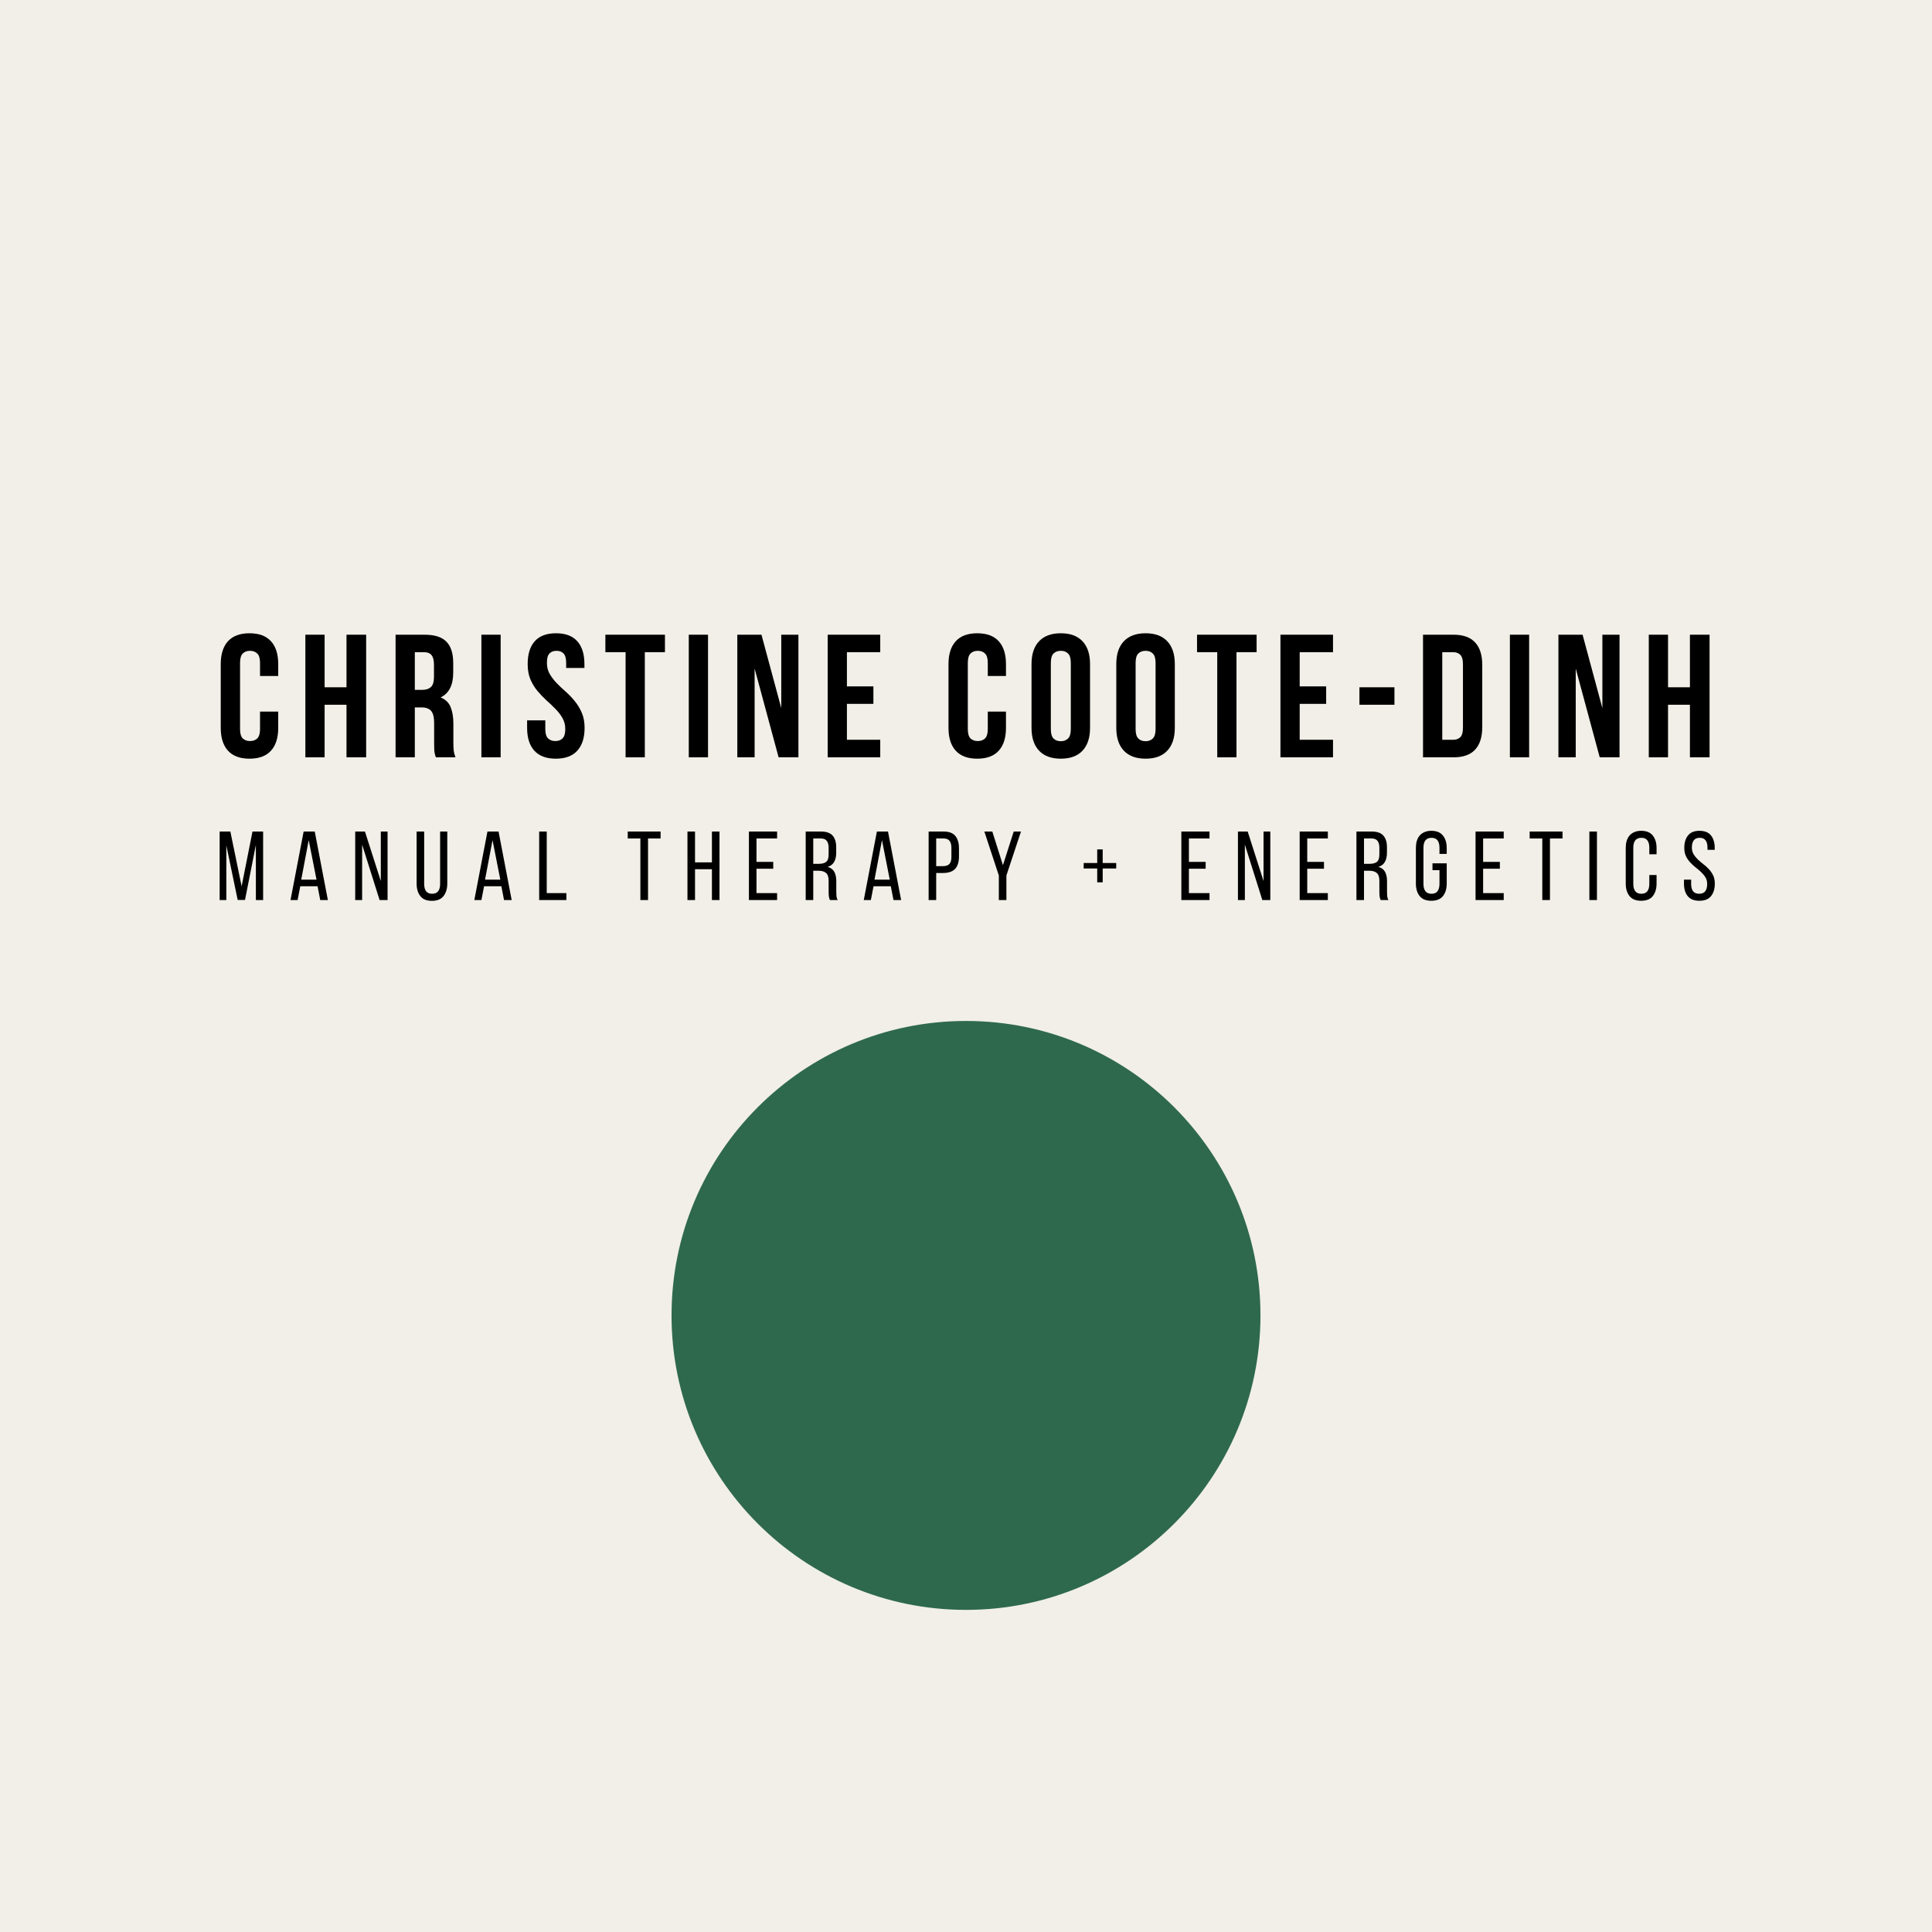 <?xml version="1.0" encoding="UTF-8" standalone="no"?>
<svg xmlns="http://www.w3.org/2000/svg" xmlns:xlink="http://www.w3.org/1999/xlink" width="500" zoomAndPan="magnify" viewBox="0 0 375 375" height="500" preserveAspectRatio="xMidYMid meet" version="1.0"><defs><g/><clipPath id="194b5de7c8"><path d="M 130.344 198.168 L 244.656 198.168 L 244.656 312.477 L 130.344 312.477 Z M 130.344 198.168 " clip-rule="nonzero"/></clipPath><clipPath id="4cb958a7f7"><path d="M 187.5 198.168 C 155.934 198.168 130.344 223.754 130.344 255.32 C 130.344 286.887 155.934 312.477 187.5 312.477 C 219.066 312.477 244.656 286.887 244.656 255.32 C 244.656 223.754 219.066 198.168 187.5 198.168 Z M 187.5 198.168 " clip-rule="nonzero"/></clipPath></defs><rect x="-37.5" width="450" fill="#ffffff" y="-37.5" height="450" fill-opacity="1"/><rect x="-37.5" width="450" fill="#f1efe7" y="-37.5" height="450" fill-opacity="1"/><g clip-path="url(#194b5de7c8)"><g clip-path="url(#4cb958a7f7)"><path fill="#2f694d" d="M 130.344 198.168 L 244.656 198.168 L 244.656 312.477 L 130.344 312.477 Z M 130.344 198.168 " fill-opacity="1" fill-rule="nonzero"/></g></g><g fill="#000000" fill-opacity="1"><g transform="translate(41.799, 146.994)"><g><path d="M 12.203 -8.875 L 12.203 -5.719 C 12.203 -3.789 11.734 -2.312 10.797 -1.281 C 9.859 -0.25 8.469 0.266 6.625 0.266 C 4.789 0.266 3.398 -0.25 2.453 -1.281 C 1.516 -2.312 1.047 -3.789 1.047 -5.719 L 1.047 -18.094 C 1.047 -20.02 1.516 -21.5 2.453 -22.531 C 3.398 -23.562 4.789 -24.078 6.625 -24.078 C 8.469 -24.078 9.859 -23.562 10.797 -22.531 C 11.734 -21.5 12.203 -20.02 12.203 -18.094 L 12.203 -15.781 L 8.672 -15.781 L 8.672 -18.328 C 8.672 -19.191 8.492 -19.797 8.141 -20.141 C 7.785 -20.492 7.316 -20.672 6.734 -20.672 C 6.141 -20.672 5.664 -20.492 5.312 -20.141 C 4.969 -19.797 4.797 -19.191 4.797 -18.328 L 4.797 -5.469 C 4.797 -4.613 4.969 -4.016 5.312 -3.672 C 5.664 -3.328 6.141 -3.156 6.734 -3.156 C 7.316 -3.156 7.785 -3.328 8.141 -3.672 C 8.492 -4.016 8.672 -4.613 8.672 -5.469 L 8.672 -8.875 Z M 12.203 -8.875 "/></g></g></g><g fill="#000000" fill-opacity="1"><g transform="translate(57.913, 146.994)"><g><path d="M 5.094 0 L 1.359 0 L 1.359 -23.797 L 5.094 -23.797 L 5.094 -13.594 L 9.344 -13.594 L 9.344 -23.797 L 13.156 -23.797 L 13.156 0 L 9.344 0 L 9.344 -10.203 L 5.094 -10.203 Z M 5.094 0 "/></g></g></g><g fill="#000000" fill-opacity="1"><g transform="translate(75.422, 146.994)"><g><path d="M 9.188 0 C 9.133 -0.156 9.082 -0.301 9.031 -0.438 C 8.988 -0.57 8.953 -0.742 8.922 -0.953 C 8.891 -1.16 8.867 -1.422 8.859 -1.734 C 8.848 -2.047 8.844 -2.441 8.844 -2.922 L 8.844 -6.656 C 8.844 -7.77 8.648 -8.551 8.266 -9 C 7.879 -9.457 7.254 -9.688 6.391 -9.688 L 5.094 -9.688 L 5.094 0 L 1.359 0 L 1.359 -23.797 L 7 -23.797 C 8.945 -23.797 10.359 -23.344 11.234 -22.438 C 12.109 -21.531 12.547 -20.16 12.547 -18.328 L 12.547 -16.453 C 12.547 -14.004 11.727 -12.395 10.094 -11.625 C 11.051 -11.238 11.703 -10.609 12.047 -9.734 C 12.398 -8.867 12.578 -7.812 12.578 -6.562 L 12.578 -2.891 C 12.578 -2.297 12.598 -1.781 12.641 -1.344 C 12.691 -0.906 12.805 -0.457 12.984 0 Z M 5.094 -20.406 L 5.094 -13.094 L 6.562 -13.094 C 7.258 -13.094 7.805 -13.27 8.203 -13.625 C 8.609 -13.988 8.812 -14.648 8.812 -15.609 L 8.812 -17.953 C 8.812 -18.816 8.656 -19.441 8.344 -19.828 C 8.039 -20.211 7.562 -20.406 6.906 -20.406 Z M 5.094 -20.406 "/></g></g></g><g fill="#000000" fill-opacity="1"><g transform="translate(92.08, 146.994)"><g><path d="M 1.359 -23.797 L 5.094 -23.797 L 5.094 0 L 1.359 0 Z M 1.359 -23.797 "/></g></g></g><g fill="#000000" fill-opacity="1"><g transform="translate(101.531, 146.994)"><g><path d="M 0.891 -18.094 C 0.891 -20.02 1.348 -21.5 2.266 -22.531 C 3.18 -23.562 4.555 -24.078 6.391 -24.078 C 8.223 -24.078 9.598 -23.562 10.516 -22.531 C 11.441 -21.5 11.906 -20.02 11.906 -18.094 L 11.906 -17.344 L 8.359 -17.344 L 8.359 -18.328 C 8.359 -19.191 8.191 -19.797 7.859 -20.141 C 7.535 -20.492 7.082 -20.672 6.5 -20.672 C 5.906 -20.672 5.441 -20.492 5.109 -20.141 C 4.785 -19.797 4.625 -19.191 4.625 -18.328 C 4.625 -17.516 4.805 -16.797 5.172 -16.172 C 5.535 -15.547 5.988 -14.953 6.531 -14.391 C 7.07 -13.836 7.656 -13.285 8.281 -12.734 C 8.906 -12.18 9.488 -11.57 10.031 -10.906 C 10.57 -10.25 11.023 -9.5 11.391 -8.656 C 11.754 -7.82 11.938 -6.844 11.938 -5.719 C 11.938 -3.789 11.461 -2.312 10.516 -1.281 C 9.578 -0.25 8.191 0.266 6.359 0.266 C 4.523 0.266 3.133 -0.25 2.188 -1.281 C 1.25 -2.312 0.781 -3.789 0.781 -5.719 L 0.781 -7.172 L 4.312 -7.172 L 4.312 -5.469 C 4.312 -4.613 4.488 -4.016 4.844 -3.672 C 5.195 -3.328 5.664 -3.156 6.25 -3.156 C 6.844 -3.156 7.312 -3.328 7.656 -3.672 C 8.008 -4.016 8.188 -4.613 8.188 -5.469 C 8.188 -6.289 8.004 -7.008 7.641 -7.625 C 7.285 -8.25 6.832 -8.836 6.281 -9.391 C 5.738 -9.953 5.156 -10.508 4.531 -11.062 C 3.914 -11.625 3.332 -12.234 2.781 -12.891 C 2.238 -13.547 1.785 -14.289 1.422 -15.125 C 1.066 -15.969 0.891 -16.957 0.891 -18.094 Z M 0.891 -18.094 "/></g></g></g><g fill="#000000" fill-opacity="1"><g transform="translate(117.238, 146.994)"><g><path d="M 0.266 -23.797 L 11.828 -23.797 L 11.828 -20.406 L 7.922 -20.406 L 7.922 0 L 4.188 0 L 4.188 -20.406 L 0.266 -20.406 Z M 0.266 -23.797 "/></g></g></g><g fill="#000000" fill-opacity="1"><g transform="translate(132.333, 146.994)"><g><path d="M 1.359 -23.797 L 5.094 -23.797 L 5.094 0 L 1.359 0 Z M 1.359 -23.797 "/></g></g></g><g fill="#000000" fill-opacity="1"><g transform="translate(141.784, 146.994)"><g><path d="M 4.688 -17.234 L 4.688 0 L 1.328 0 L 1.328 -23.797 L 6.016 -23.797 L 9.859 -9.547 L 9.859 -23.797 L 13.188 -23.797 L 13.188 0 L 9.344 0 Z M 4.688 -17.234 "/></g></g></g><g fill="#000000" fill-opacity="1"><g transform="translate(159.292, 146.994)"><g><path d="M 5.094 -13.766 L 10.234 -13.766 L 10.234 -10.375 L 5.094 -10.375 L 5.094 -3.406 L 11.562 -3.406 L 11.562 0 L 1.359 0 L 1.359 -23.797 L 11.562 -23.797 L 11.562 -20.406 L 5.094 -20.406 Z M 5.094 -13.766 "/></g></g></g><g fill="#000000" fill-opacity="1"><g transform="translate(174.795, 146.994)"><g/></g></g><g fill="#000000" fill-opacity="1"><g transform="translate(183.056, 146.994)"><g><path d="M 12.203 -8.875 L 12.203 -5.719 C 12.203 -3.789 11.734 -2.312 10.797 -1.281 C 9.859 -0.25 8.469 0.266 6.625 0.266 C 4.789 0.266 3.398 -0.25 2.453 -1.281 C 1.516 -2.312 1.047 -3.789 1.047 -5.719 L 1.047 -18.094 C 1.047 -20.02 1.516 -21.5 2.453 -22.531 C 3.398 -23.562 4.789 -24.078 6.625 -24.078 C 8.469 -24.078 9.859 -23.562 10.797 -22.531 C 11.734 -21.5 12.203 -20.02 12.203 -18.094 L 12.203 -15.781 L 8.672 -15.781 L 8.672 -18.328 C 8.672 -19.191 8.492 -19.797 8.141 -20.141 C 7.785 -20.492 7.316 -20.672 6.734 -20.672 C 6.141 -20.672 5.664 -20.492 5.312 -20.141 C 4.969 -19.797 4.797 -19.191 4.797 -18.328 L 4.797 -5.469 C 4.797 -4.613 4.969 -4.016 5.312 -3.672 C 5.664 -3.328 6.141 -3.156 6.734 -3.156 C 7.316 -3.156 7.785 -3.328 8.141 -3.672 C 8.492 -4.016 8.672 -4.613 8.672 -5.469 L 8.672 -8.875 Z M 12.203 -8.875 "/></g></g></g><g fill="#000000" fill-opacity="1"><g transform="translate(199.171, 146.994)"><g><path d="M 4.797 -5.469 C 4.797 -4.613 4.969 -4.008 5.312 -3.656 C 5.664 -3.301 6.141 -3.125 6.734 -3.125 C 7.316 -3.125 7.785 -3.301 8.141 -3.656 C 8.492 -4.008 8.672 -4.613 8.672 -5.469 L 8.672 -18.328 C 8.672 -19.191 8.492 -19.797 8.141 -20.141 C 7.785 -20.492 7.316 -20.672 6.734 -20.672 C 6.141 -20.672 5.664 -20.492 5.312 -20.141 C 4.969 -19.797 4.797 -19.191 4.797 -18.328 Z M 1.047 -18.094 C 1.047 -20.02 1.535 -21.5 2.516 -22.531 C 3.492 -23.562 4.898 -24.078 6.734 -24.078 C 8.566 -24.078 9.969 -23.562 10.938 -22.531 C 11.914 -21.5 12.406 -20.02 12.406 -18.094 L 12.406 -5.719 C 12.406 -3.789 11.914 -2.312 10.938 -1.281 C 9.969 -0.25 8.566 0.266 6.734 0.266 C 4.898 0.266 3.492 -0.25 2.516 -1.281 C 1.535 -2.312 1.047 -3.789 1.047 -5.719 Z M 1.047 -18.094 "/></g></g></g><g fill="#000000" fill-opacity="1"><g transform="translate(215.625, 146.994)"><g><path d="M 4.797 -5.469 C 4.797 -4.613 4.969 -4.008 5.312 -3.656 C 5.664 -3.301 6.141 -3.125 6.734 -3.125 C 7.316 -3.125 7.785 -3.301 8.141 -3.656 C 8.492 -4.008 8.672 -4.613 8.672 -5.469 L 8.672 -18.328 C 8.672 -19.191 8.492 -19.797 8.141 -20.141 C 7.785 -20.492 7.316 -20.672 6.734 -20.672 C 6.141 -20.672 5.664 -20.492 5.312 -20.141 C 4.969 -19.797 4.797 -19.191 4.797 -18.328 Z M 1.047 -18.094 C 1.047 -20.02 1.535 -21.5 2.516 -22.531 C 3.492 -23.562 4.898 -24.078 6.734 -24.078 C 8.566 -24.078 9.969 -23.562 10.938 -22.531 C 11.914 -21.5 12.406 -20.02 12.406 -18.094 L 12.406 -5.719 C 12.406 -3.789 11.914 -2.312 10.938 -1.281 C 9.969 -0.25 8.566 0.266 6.734 0.266 C 4.898 0.266 3.492 -0.25 2.516 -1.281 C 1.535 -2.312 1.047 -3.789 1.047 -5.719 Z M 1.047 -18.094 "/></g></g></g><g fill="#000000" fill-opacity="1"><g transform="translate(232.079, 146.994)"><g><path d="M 0.266 -23.797 L 11.828 -23.797 L 11.828 -20.406 L 7.922 -20.406 L 7.922 0 L 4.188 0 L 4.188 -20.406 L 0.266 -20.406 Z M 0.266 -23.797 "/></g></g></g><g fill="#000000" fill-opacity="1"><g transform="translate(247.174, 146.994)"><g><path d="M 5.094 -13.766 L 10.234 -13.766 L 10.234 -10.375 L 5.094 -10.375 L 5.094 -3.406 L 11.562 -3.406 L 11.562 0 L 1.359 0 L 1.359 -23.797 L 11.562 -23.797 L 11.562 -20.406 L 5.094 -20.406 Z M 5.094 -13.766 "/></g></g></g><g fill="#000000" fill-opacity="1"><g transform="translate(262.677, 146.994)"><g><path d="M 1.188 -13.594 L 7.984 -13.594 L 7.984 -10.203 L 1.188 -10.203 Z M 1.188 -13.594 "/></g></g></g><g fill="#000000" fill-opacity="1"><g transform="translate(274.848, 146.994)"><g><path d="M 1.359 -23.797 L 7.281 -23.797 C 9.156 -23.797 10.551 -23.297 11.469 -22.297 C 12.395 -21.305 12.859 -19.848 12.859 -17.922 L 12.859 -5.875 C 12.859 -3.945 12.395 -2.484 11.469 -1.484 C 10.551 -0.492 9.156 0 7.281 0 L 1.359 0 Z M 5.094 -20.406 L 5.094 -3.406 L 7.203 -3.406 C 7.797 -3.406 8.258 -3.57 8.594 -3.906 C 8.938 -4.25 9.109 -4.852 9.109 -5.719 L 9.109 -18.094 C 9.109 -18.945 8.938 -19.547 8.594 -19.891 C 8.258 -20.234 7.797 -20.406 7.203 -20.406 Z M 5.094 -20.406 "/></g></g></g><g fill="#000000" fill-opacity="1"><g transform="translate(291.71, 146.994)"><g><path d="M 1.359 -23.797 L 5.094 -23.797 L 5.094 0 L 1.359 0 Z M 1.359 -23.797 "/></g></g></g><g fill="#000000" fill-opacity="1"><g transform="translate(301.161, 146.994)"><g><path d="M 4.688 -17.234 L 4.688 0 L 1.328 0 L 1.328 -23.797 L 6.016 -23.797 L 9.859 -9.547 L 9.859 -23.797 L 13.188 -23.797 L 13.188 0 L 9.344 0 Z M 4.688 -17.234 "/></g></g></g><g fill="#000000" fill-opacity="1"><g transform="translate(318.669, 146.994)"><g><path d="M 5.094 0 L 1.359 0 L 1.359 -23.797 L 5.094 -23.797 L 5.094 -13.594 L 9.344 -13.594 L 9.344 -23.797 L 13.156 -23.797 L 13.156 0 L 9.344 0 L 9.344 -10.203 L 5.094 -10.203 Z M 5.094 0 "/></g></g></g><g fill="#000000" fill-opacity="1"><g transform="translate(41.9, 174.697)"><g><path d="M 5.656 -0.016 L 4.234 -0.016 L 2.031 -10.609 L 2.031 0 L 0.734 0 L 0.734 -13.297 L 2.812 -13.297 L 5 -2.672 L 7.109 -13.297 L 9.172 -13.297 L 9.172 0 L 7.766 0 L 7.766 -10.703 Z M 5.656 -0.016 "/></g></g></g><g fill="#000000" fill-opacity="1"><g transform="translate(56.015, 174.697)"><g><path d="M 2.266 -2.672 L 1.75 0 L 0.375 0 L 2.922 -13.297 L 5.078 -13.297 L 7.625 0 L 6.141 0 L 5.625 -2.672 Z M 2.453 -3.953 L 5.422 -3.953 L 3.906 -11.625 Z M 2.453 -3.953 "/></g></g></g><g fill="#000000" fill-opacity="1"><g transform="translate(68.211, 174.697)"><g><path d="M 2.078 0 L 0.734 0 L 0.734 -13.297 L 2.625 -13.297 L 5.703 -3.688 L 5.703 -13.297 L 7.016 -13.297 L 7.016 0 L 5.469 0 L 2.078 -10.75 Z M 2.078 0 "/></g></g></g><g fill="#000000" fill-opacity="1"><g transform="translate(80.161, 174.697)"><g><path d="M 2.172 -3.141 C 2.172 -2.523 2.289 -2.051 2.531 -1.719 C 2.781 -1.383 3.176 -1.219 3.719 -1.219 C 4.25 -1.219 4.641 -1.383 4.891 -1.719 C 5.141 -2.051 5.266 -2.523 5.266 -3.141 L 5.266 -13.297 L 6.656 -13.297 L 6.656 -3.219 C 6.656 -2.195 6.41 -1.379 5.922 -0.766 C 5.441 -0.148 4.691 0.156 3.672 0.156 C 2.648 0.156 1.898 -0.148 1.422 -0.766 C 0.941 -1.379 0.703 -2.195 0.703 -3.219 L 0.703 -13.297 L 2.172 -13.297 Z M 2.172 -3.141 "/></g></g></g><g fill="#000000" fill-opacity="1"><g transform="translate(91.692, 174.697)"><g><path d="M 2.266 -2.672 L 1.75 0 L 0.375 0 L 2.922 -13.297 L 5.078 -13.297 L 7.625 0 L 6.141 0 L 5.625 -2.672 Z M 2.453 -3.953 L 5.422 -3.953 L 3.906 -11.625 Z M 2.453 -3.953 "/></g></g></g><g fill="#000000" fill-opacity="1"><g transform="translate(103.888, 174.697)"><g><path d="M 0.766 0 L 0.766 -13.297 L 2.234 -13.297 L 2.234 -1.344 L 6.047 -1.344 L 6.047 0 Z M 0.766 0 "/></g></g></g><g fill="#000000" fill-opacity="1"><g transform="translate(114.47, 174.697)"><g/></g></g><g fill="#000000" fill-opacity="1"><g transform="translate(121.594, 174.697)"><g><path d="M 2.703 0 L 2.703 -11.953 L 0.25 -11.953 L 0.25 -13.297 L 6.625 -13.297 L 6.625 -11.953 L 4.188 -11.953 L 4.188 0 Z M 2.703 0 "/></g></g></g><g fill="#000000" fill-opacity="1"><g transform="translate(132.67, 174.697)"><g><path d="M 2.234 -5.984 L 2.234 0 L 0.766 0 L 0.766 -13.297 L 2.234 -13.297 L 2.234 -7.312 L 5.516 -7.312 L 5.516 -13.297 L 6.984 -13.297 L 6.984 0 L 5.516 0 L 5.516 -5.984 Z M 2.234 -5.984 "/></g></g></g><g fill="#000000" fill-opacity="1"><g transform="translate(144.6, 174.697)"><g><path d="M 5.484 -7.406 L 5.484 -6.078 L 2.234 -6.078 L 2.234 -1.344 L 6.234 -1.344 L 6.234 0 L 0.766 0 L 0.766 -13.297 L 6.234 -13.297 L 6.234 -11.953 L 2.234 -11.953 L 2.234 -7.406 Z M 5.484 -7.406 "/></g></g></g><g fill="#000000" fill-opacity="1"><g transform="translate(155.619, 174.697)"><g><path d="M 3.719 -13.297 C 4.77 -13.297 5.523 -13.035 5.984 -12.516 C 6.453 -11.992 6.688 -11.242 6.688 -10.266 L 6.688 -9.172 C 6.688 -8.441 6.551 -7.848 6.281 -7.391 C 6.02 -6.93 5.602 -6.613 5.031 -6.438 C 5.645 -6.258 6.078 -5.93 6.328 -5.453 C 6.578 -4.984 6.703 -4.391 6.703 -3.672 L 6.703 -1.594 C 6.703 -1.301 6.711 -1.02 6.734 -0.75 C 6.766 -0.477 6.844 -0.227 6.969 0 L 5.469 0 C 5.383 -0.188 5.32 -0.391 5.281 -0.609 C 5.238 -0.836 5.219 -1.172 5.219 -1.609 L 5.219 -3.703 C 5.219 -4.453 5.051 -4.969 4.719 -5.25 C 4.383 -5.539 3.906 -5.688 3.281 -5.688 L 2.234 -5.688 L 2.234 0 L 0.766 0 L 0.766 -13.297 Z M 3.344 -7.031 C 3.938 -7.031 4.395 -7.148 4.719 -7.391 C 5.051 -7.641 5.219 -8.129 5.219 -8.859 L 5.219 -10.125 C 5.219 -10.727 5.098 -11.18 4.859 -11.484 C 4.629 -11.797 4.238 -11.953 3.688 -11.953 L 2.234 -11.953 L 2.234 -7.031 Z M 3.344 -7.031 "/></g></g></g><g fill="#000000" fill-opacity="1"><g transform="translate(167.283, 174.697)"><g><path d="M 2.266 -2.672 L 1.75 0 L 0.375 0 L 2.922 -13.297 L 5.078 -13.297 L 7.625 0 L 6.141 0 L 5.625 -2.672 Z M 2.453 -3.953 L 5.422 -3.953 L 3.906 -11.625 Z M 2.453 -3.953 "/></g></g></g><g fill="#000000" fill-opacity="1"><g transform="translate(179.48, 174.697)"><g><path d="M 3.672 -13.297 C 4.723 -13.297 5.484 -13.008 5.953 -12.438 C 6.422 -11.863 6.656 -11.066 6.656 -10.047 L 6.656 -8.453 C 6.656 -7.391 6.406 -6.586 5.906 -6.047 C 5.406 -5.516 4.617 -5.25 3.547 -5.25 L 2.234 -5.25 L 2.234 0 L 0.766 0 L 0.766 -13.297 Z M 3.547 -6.578 C 4.109 -6.578 4.52 -6.711 4.781 -6.984 C 5.051 -7.254 5.188 -7.711 5.188 -8.359 L 5.188 -10.125 C 5.188 -10.727 5.066 -11.18 4.828 -11.484 C 4.598 -11.797 4.211 -11.953 3.672 -11.953 L 2.234 -11.953 L 2.234 -6.578 Z M 3.547 -6.578 "/></g></g></g><g fill="#000000" fill-opacity="1"><g transform="translate(190.764, 174.697)"><g><path d="M 3.109 -4.766 L 0.297 -13.297 L 1.844 -13.297 L 3.906 -6.766 L 6 -13.297 L 7.406 -13.297 L 4.578 -4.766 L 4.578 0 L 3.109 0 Z M 3.109 -4.766 "/></g></g></g><g fill="#000000" fill-opacity="1"><g transform="translate(202.657, 174.697)"><g/></g></g><g fill="#000000" fill-opacity="1"><g transform="translate(209.781, 174.697)"><g><path d="M 4.25 -6.125 L 4.25 -3.438 L 3.188 -3.438 L 3.188 -6.125 L 0.562 -6.125 L 0.562 -7.188 L 3.188 -7.188 L 3.188 -9.828 L 4.25 -9.828 L 4.25 -7.188 L 6.875 -7.188 L 6.875 -6.125 Z M 4.25 -6.125 "/></g></g></g><g fill="#000000" fill-opacity="1"><g transform="translate(221.408, 174.697)"><g/></g></g><g fill="#000000" fill-opacity="1"><g transform="translate(228.532, 174.697)"><g><path d="M 5.484 -7.406 L 5.484 -6.078 L 2.234 -6.078 L 2.234 -1.344 L 6.234 -1.344 L 6.234 0 L 0.766 0 L 0.766 -13.297 L 6.234 -13.297 L 6.234 -11.953 L 2.234 -11.953 L 2.234 -7.406 Z M 5.484 -7.406 "/></g></g></g><g fill="#000000" fill-opacity="1"><g transform="translate(239.55, 174.697)"><g><path d="M 2.078 0 L 0.734 0 L 0.734 -13.297 L 2.625 -13.297 L 5.703 -3.688 L 5.703 -13.297 L 7.016 -13.297 L 7.016 0 L 5.469 0 L 2.078 -10.75 Z M 2.078 0 "/></g></g></g><g fill="#000000" fill-opacity="1"><g transform="translate(251.5, 174.697)"><g><path d="M 5.484 -7.406 L 5.484 -6.078 L 2.234 -6.078 L 2.234 -1.344 L 6.234 -1.344 L 6.234 0 L 0.766 0 L 0.766 -13.297 L 6.234 -13.297 L 6.234 -11.953 L 2.234 -11.953 L 2.234 -7.406 Z M 5.484 -7.406 "/></g></g></g><g fill="#000000" fill-opacity="1"><g transform="translate(262.518, 174.697)"><g><path d="M 3.719 -13.297 C 4.77 -13.297 5.523 -13.035 5.984 -12.516 C 6.453 -11.992 6.688 -11.242 6.688 -10.266 L 6.688 -9.172 C 6.688 -8.441 6.551 -7.848 6.281 -7.391 C 6.02 -6.93 5.602 -6.613 5.031 -6.438 C 5.645 -6.258 6.078 -5.93 6.328 -5.453 C 6.578 -4.984 6.703 -4.391 6.703 -3.672 L 6.703 -1.594 C 6.703 -1.301 6.711 -1.02 6.734 -0.75 C 6.766 -0.477 6.844 -0.227 6.969 0 L 5.469 0 C 5.383 -0.188 5.32 -0.391 5.281 -0.609 C 5.238 -0.836 5.219 -1.172 5.219 -1.609 L 5.219 -3.703 C 5.219 -4.453 5.051 -4.969 4.719 -5.25 C 4.383 -5.539 3.906 -5.688 3.281 -5.688 L 2.234 -5.688 L 2.234 0 L 0.766 0 L 0.766 -13.297 Z M 3.344 -7.031 C 3.938 -7.031 4.395 -7.148 4.719 -7.391 C 5.051 -7.641 5.219 -8.129 5.219 -8.859 L 5.219 -10.125 C 5.219 -10.727 5.098 -11.18 4.859 -11.484 C 4.629 -11.797 4.238 -11.953 3.688 -11.953 L 2.234 -11.953 L 2.234 -7.031 Z M 3.344 -7.031 "/></g></g></g><g fill="#000000" fill-opacity="1"><g transform="translate(274.183, 174.697)"><g><path d="M 3.625 -13.438 C 4.656 -13.438 5.41 -13.129 5.891 -12.516 C 6.379 -11.91 6.625 -11.102 6.625 -10.094 L 6.625 -8.953 L 5.219 -8.953 L 5.219 -10.172 C 5.219 -10.773 5.094 -11.242 4.844 -11.578 C 4.602 -11.91 4.211 -12.078 3.672 -12.078 C 3.141 -12.078 2.742 -11.91 2.484 -11.578 C 2.234 -11.242 2.109 -10.773 2.109 -10.172 L 2.109 -3.141 C 2.109 -2.523 2.234 -2.051 2.484 -1.719 C 2.742 -1.383 3.141 -1.219 3.672 -1.219 C 4.211 -1.219 4.602 -1.383 4.844 -1.719 C 5.094 -2.051 5.219 -2.523 5.219 -3.141 L 5.219 -5.797 L 3.859 -5.797 L 3.859 -7.125 L 6.625 -7.125 L 6.625 -3.219 C 6.625 -2.195 6.379 -1.379 5.891 -0.766 C 5.41 -0.16 4.656 0.141 3.625 0.141 C 2.613 0.141 1.863 -0.16 1.375 -0.766 C 0.883 -1.379 0.641 -2.195 0.641 -3.219 L 0.641 -10.094 C 0.641 -10.594 0.695 -11.047 0.812 -11.453 C 0.938 -11.867 1.125 -12.223 1.375 -12.516 C 1.625 -12.805 1.938 -13.031 2.312 -13.188 C 2.688 -13.352 3.125 -13.438 3.625 -13.438 Z M 3.625 -13.438 "/></g></g></g><g fill="#000000" fill-opacity="1"><g transform="translate(285.638, 174.697)"><g><path d="M 5.484 -7.406 L 5.484 -6.078 L 2.234 -6.078 L 2.234 -1.344 L 6.234 -1.344 L 6.234 0 L 0.766 0 L 0.766 -13.297 L 6.234 -13.297 L 6.234 -11.953 L 2.234 -11.953 L 2.234 -7.406 Z M 5.484 -7.406 "/></g></g></g><g fill="#000000" fill-opacity="1"><g transform="translate(296.657, 174.697)"><g><path d="M 2.703 0 L 2.703 -11.953 L 0.25 -11.953 L 0.25 -13.297 L 6.625 -13.297 L 6.625 -11.953 L 4.188 -11.953 L 4.188 0 Z M 2.703 0 "/></g></g></g><g fill="#000000" fill-opacity="1"><g transform="translate(307.733, 174.697)"><g><path d="M 2.234 -13.297 L 2.234 0 L 0.766 0 L 0.766 -13.297 Z M 2.234 -13.297 "/></g></g></g><g fill="#000000" fill-opacity="1"><g transform="translate(314.914, 174.697)"><g><path d="M 3.625 -13.438 C 4.656 -13.438 5.41 -13.129 5.891 -12.516 C 6.379 -11.91 6.625 -11.102 6.625 -10.094 L 6.625 -8.891 L 5.219 -8.891 L 5.219 -10.172 C 5.219 -10.773 5.094 -11.242 4.844 -11.578 C 4.602 -11.91 4.211 -12.078 3.672 -12.078 C 3.141 -12.078 2.742 -11.91 2.484 -11.578 C 2.234 -11.242 2.109 -10.773 2.109 -10.172 L 2.109 -3.141 C 2.109 -2.523 2.234 -2.051 2.484 -1.719 C 2.742 -1.383 3.141 -1.219 3.672 -1.219 C 4.211 -1.219 4.602 -1.383 4.844 -1.719 C 5.094 -2.051 5.219 -2.523 5.219 -3.141 L 5.219 -4.859 L 6.625 -4.859 L 6.625 -3.219 C 6.625 -2.195 6.379 -1.379 5.891 -0.766 C 5.41 -0.16 4.656 0.141 3.625 0.141 C 2.613 0.141 1.863 -0.16 1.375 -0.766 C 0.883 -1.379 0.641 -2.195 0.641 -3.219 L 0.641 -10.094 C 0.641 -10.594 0.695 -11.047 0.812 -11.453 C 0.938 -11.867 1.125 -12.223 1.375 -12.516 C 1.625 -12.805 1.938 -13.031 2.312 -13.188 C 2.688 -13.352 3.125 -13.438 3.625 -13.438 Z M 3.625 -13.438 "/></g></g></g><g fill="#000000" fill-opacity="1"><g transform="translate(326.312, 174.697)"><g><path d="M 3.547 -13.438 C 4.566 -13.438 5.316 -13.133 5.797 -12.531 C 6.273 -11.926 6.516 -11.117 6.516 -10.109 L 6.516 -9.75 L 5.109 -9.75 L 5.109 -10.188 C 5.109 -10.789 4.988 -11.254 4.75 -11.578 C 4.508 -11.91 4.125 -12.078 3.594 -12.078 C 3.062 -12.078 2.676 -11.91 2.438 -11.578 C 2.195 -11.254 2.078 -10.797 2.078 -10.203 C 2.078 -9.711 2.188 -9.281 2.406 -8.906 C 2.625 -8.539 2.895 -8.203 3.219 -7.891 C 3.551 -7.578 3.91 -7.27 4.297 -6.969 C 4.691 -6.676 5.051 -6.352 5.375 -6 C 5.707 -5.645 5.984 -5.242 6.203 -4.797 C 6.422 -4.348 6.531 -3.812 6.531 -3.188 C 6.531 -2.176 6.285 -1.367 5.797 -0.766 C 5.316 -0.16 4.562 0.141 3.531 0.141 C 2.508 0.141 1.754 -0.16 1.266 -0.766 C 0.785 -1.367 0.547 -2.176 0.547 -3.188 L 0.547 -3.953 L 1.938 -3.953 L 1.938 -3.109 C 1.938 -2.504 2.062 -2.035 2.312 -1.703 C 2.57 -1.379 2.969 -1.219 3.5 -1.219 C 4.031 -1.219 4.422 -1.379 4.672 -1.703 C 4.922 -2.035 5.047 -2.504 5.047 -3.109 C 5.047 -3.609 4.938 -4.035 4.719 -4.391 C 4.5 -4.754 4.223 -5.094 3.891 -5.406 C 3.566 -5.719 3.211 -6.02 2.828 -6.312 C 2.453 -6.613 2.098 -6.941 1.766 -7.297 C 1.43 -7.648 1.156 -8.051 0.938 -8.5 C 0.719 -8.945 0.609 -9.484 0.609 -10.109 C 0.609 -11.129 0.848 -11.938 1.328 -12.531 C 1.805 -13.133 2.547 -13.438 3.547 -13.438 Z M 3.547 -13.438 "/></g></g></g></svg>